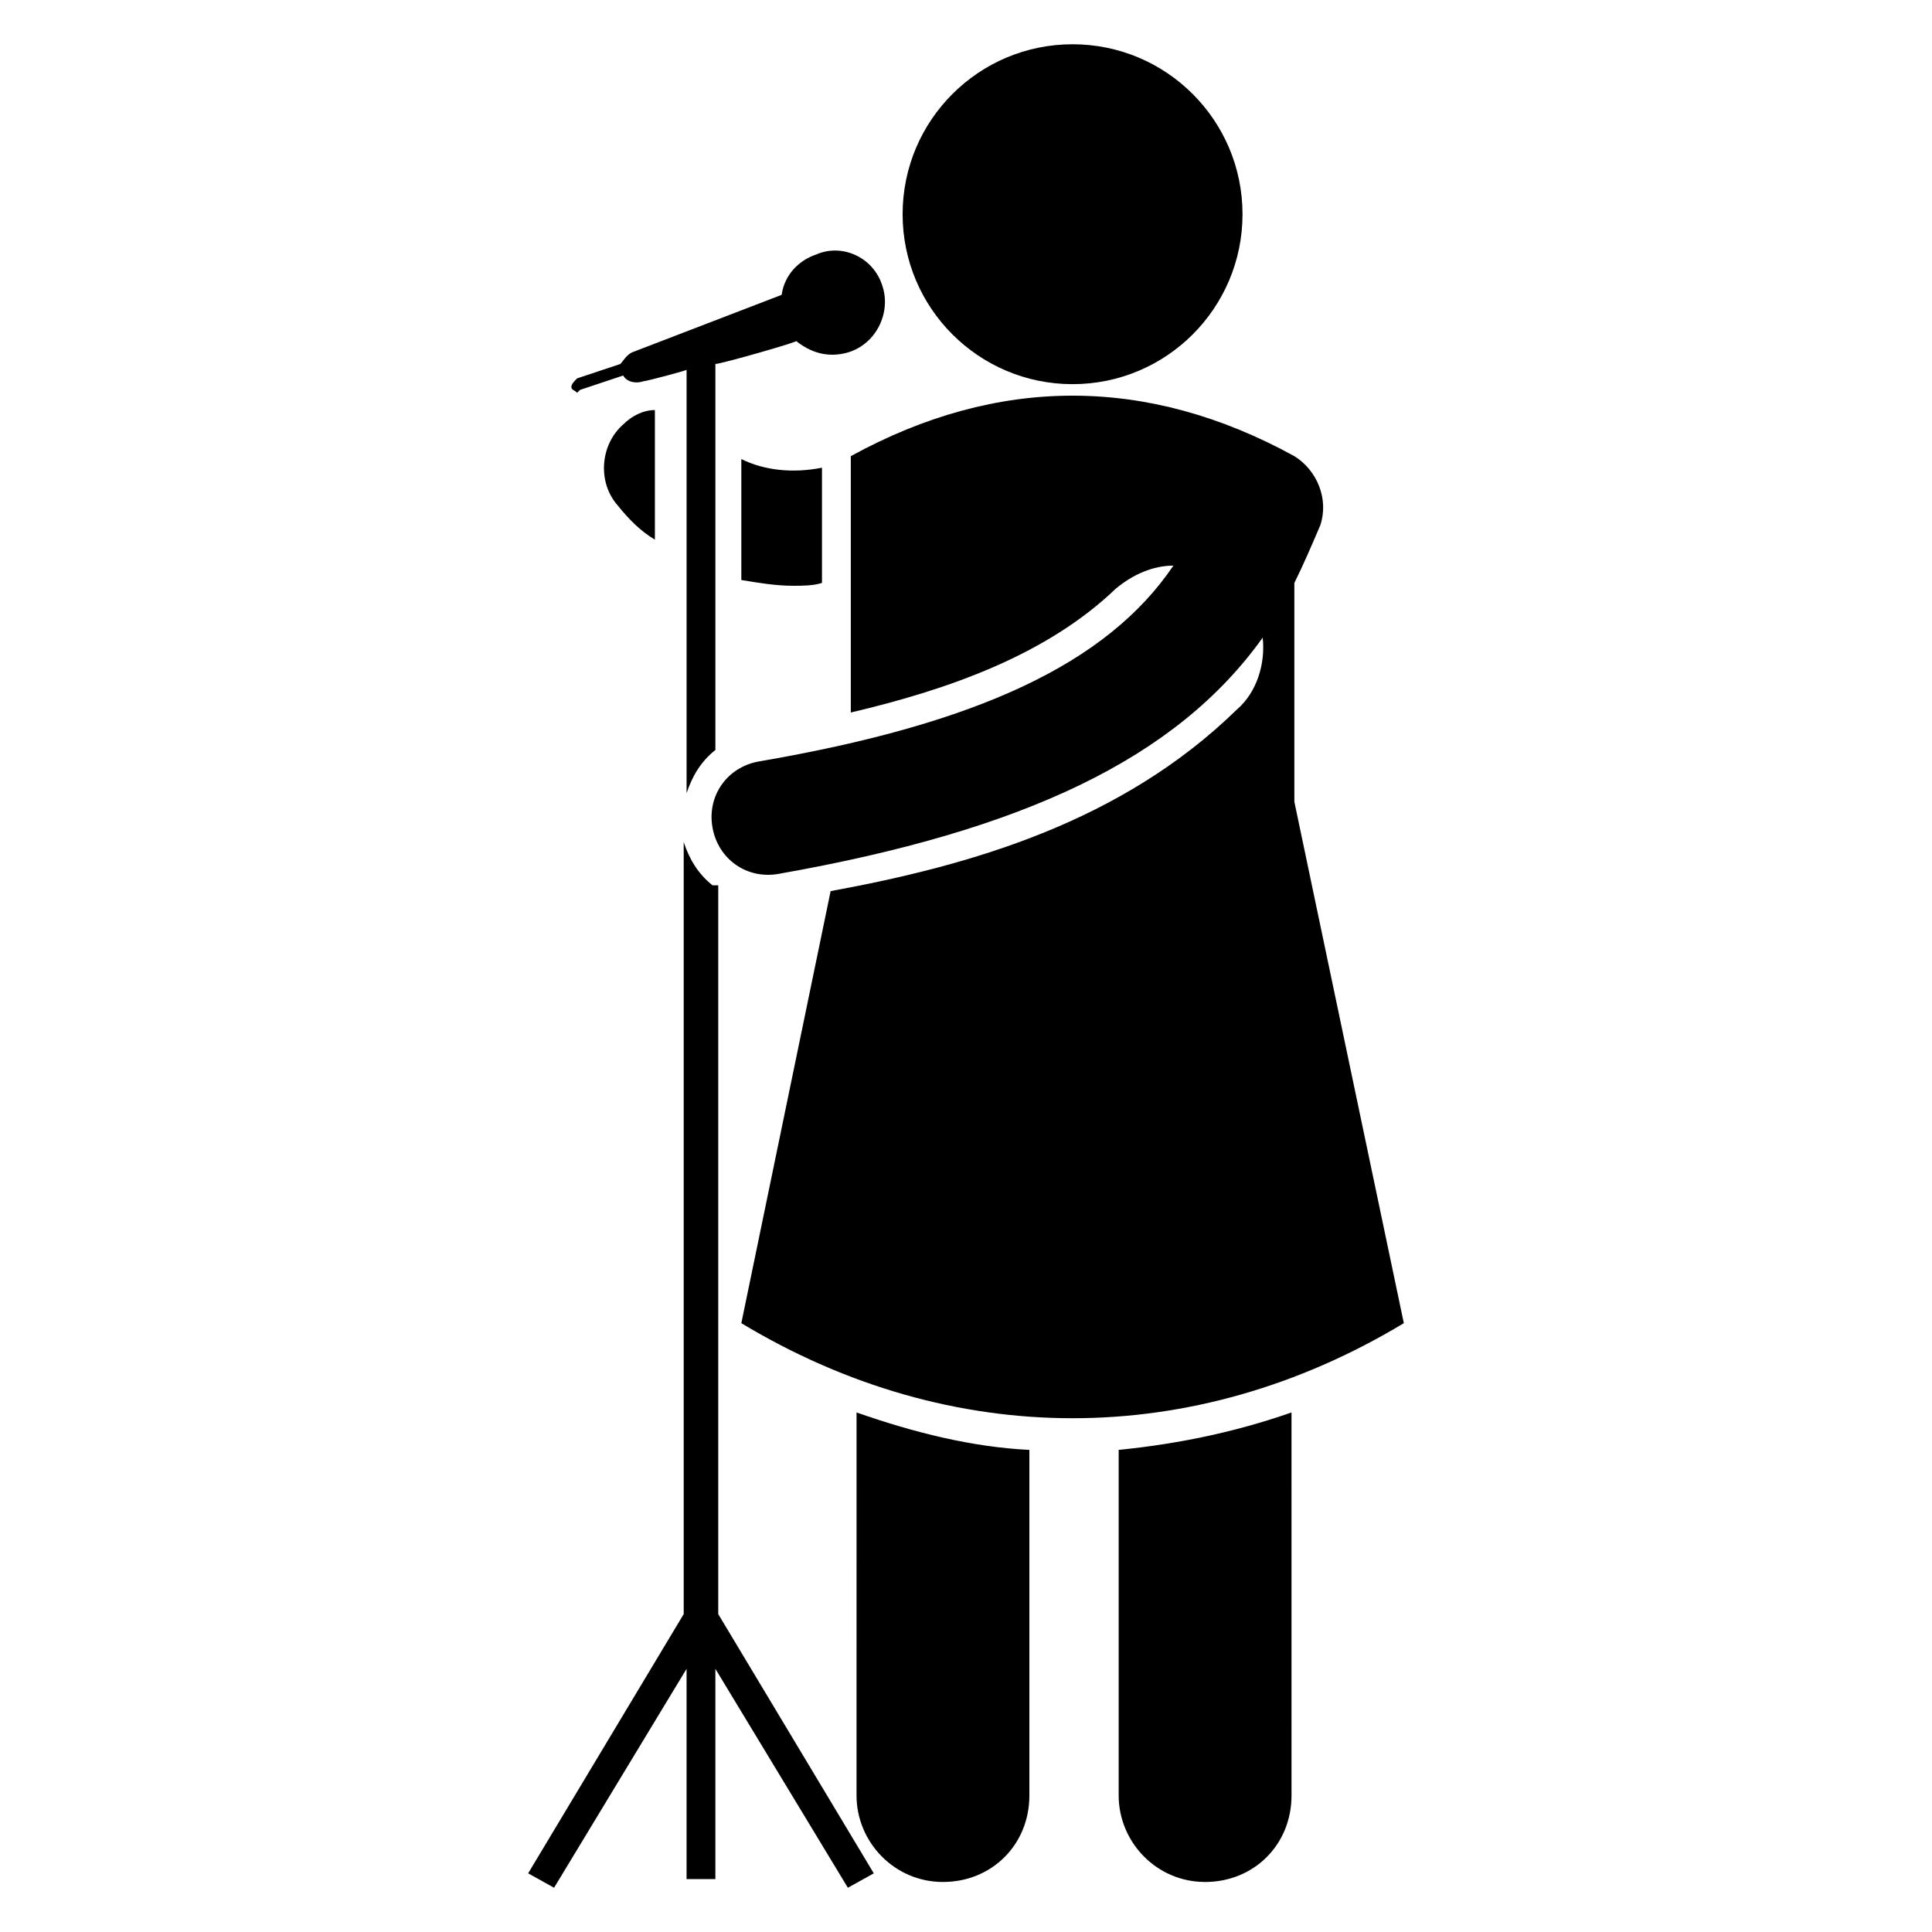 <?xml version="1.0" encoding="UTF-8"?>
<!-- Uploaded to: SVG Repo, www.svgrepo.com, Generator: SVG Repo Mixer Tools -->
<svg fill="#000000" width="800px" height="800px" version="1.1" viewBox="144 144 512 512" xmlns="http://www.w3.org/2000/svg">
 <g>
  <path d="m307.63 277.86c3.055 3.816 6.106 6.871 9.922 9.16v-34.352c-3.055 0-6.106 1.527-8.398 3.816-6.102 5.344-6.867 15.27-1.523 21.375z"/>
  <path d="m340.46 297.71c4.582 0.762 9.16 1.527 13.742 1.527 2.289 0 5.344 0 7.633-0.762v-30.535c-7.633 1.527-15.266 0.762-21.375-2.289z"/>
  <path d="m370.99 619.84c0 12.215 9.922 22.902 22.902 22.902 12.977 0 22.902-9.922 22.902-22.902v-91.602c-15.266-0.762-30.535-4.582-45.801-9.922z"/>
  <path d="m440.46 619.84c0 12.215 9.922 22.902 22.902 22.902 12.977 0 22.902-9.922 22.902-22.902l-0.004-101.53c-15.266 5.344-30.535 8.398-45.801 9.922z"/>
  <path d="m487.02 356.49v-58.016c2.289-4.582 4.582-9.922 6.871-15.266 2.289-6.871-0.762-14.504-6.871-18.32-38.93-21.375-78.625-21.375-117.55 0v67.938c25.953-6.106 51.906-15.266 70.227-32.824 4.582-3.816 9.922-6.106 15.266-6.106-17.559 25.953-51.906 41.984-109.92 51.906-8.398 1.527-13.742 9.16-12.215 17.559 1.527 8.398 9.16 13.742 17.559 12.215 64.883-11.449 105.34-30.535 128.24-62.594 0.762 6.871-1.527 14.504-6.871 19.082-30.535 29.77-70.227 41.223-107.63 48.09l-23.664 114.5c55.723 33.586 119.84 33.586 175.57 0z"/>
  <path d="m473.28 200.77c0 24.871-20.164 45.035-45.039 45.035s-45.039-20.164-45.039-45.035c0-24.875 20.164-45.039 45.039-45.039s45.039 20.164 45.039 45.039"/>
  <path d="m332.82 378.62c-3.816-3.055-6.106-6.871-7.633-11.449v204.58l-41.223 68.703 6.871 3.816 35.113-58.016v55.723h7.633v-55.723l35.113 58.016 6.871-3.816-41.223-68.703 0.004-193.13z"/>
  <path d="m297.71 247.33 11.449-3.816c0.762 1.527 3.055 2.289 5.344 1.527 0.762 0 12.215-3.055 11.449-3.055v112.21c1.527-4.582 3.816-8.398 7.633-11.449v-102.29c1.527 0 22.902-6.106 21.375-6.106 3.816 3.055 8.398 4.582 13.742 3.055 7.633-2.289 11.449-10.688 9.16-17.559-2.289-7.633-10.688-11.449-17.559-8.398-4.582 1.527-8.398 5.344-9.16 10.688l-39.695 15.266c-1.527 0.762-2.289 2.289-3.055 3.055l-11.449 3.816c-0.762 0.762-1.527 1.527-1.527 2.289s0.762 0.762 1.527 1.527c0 0.004 0 0.004 0.766-0.762z"/>
 </g>
</svg>